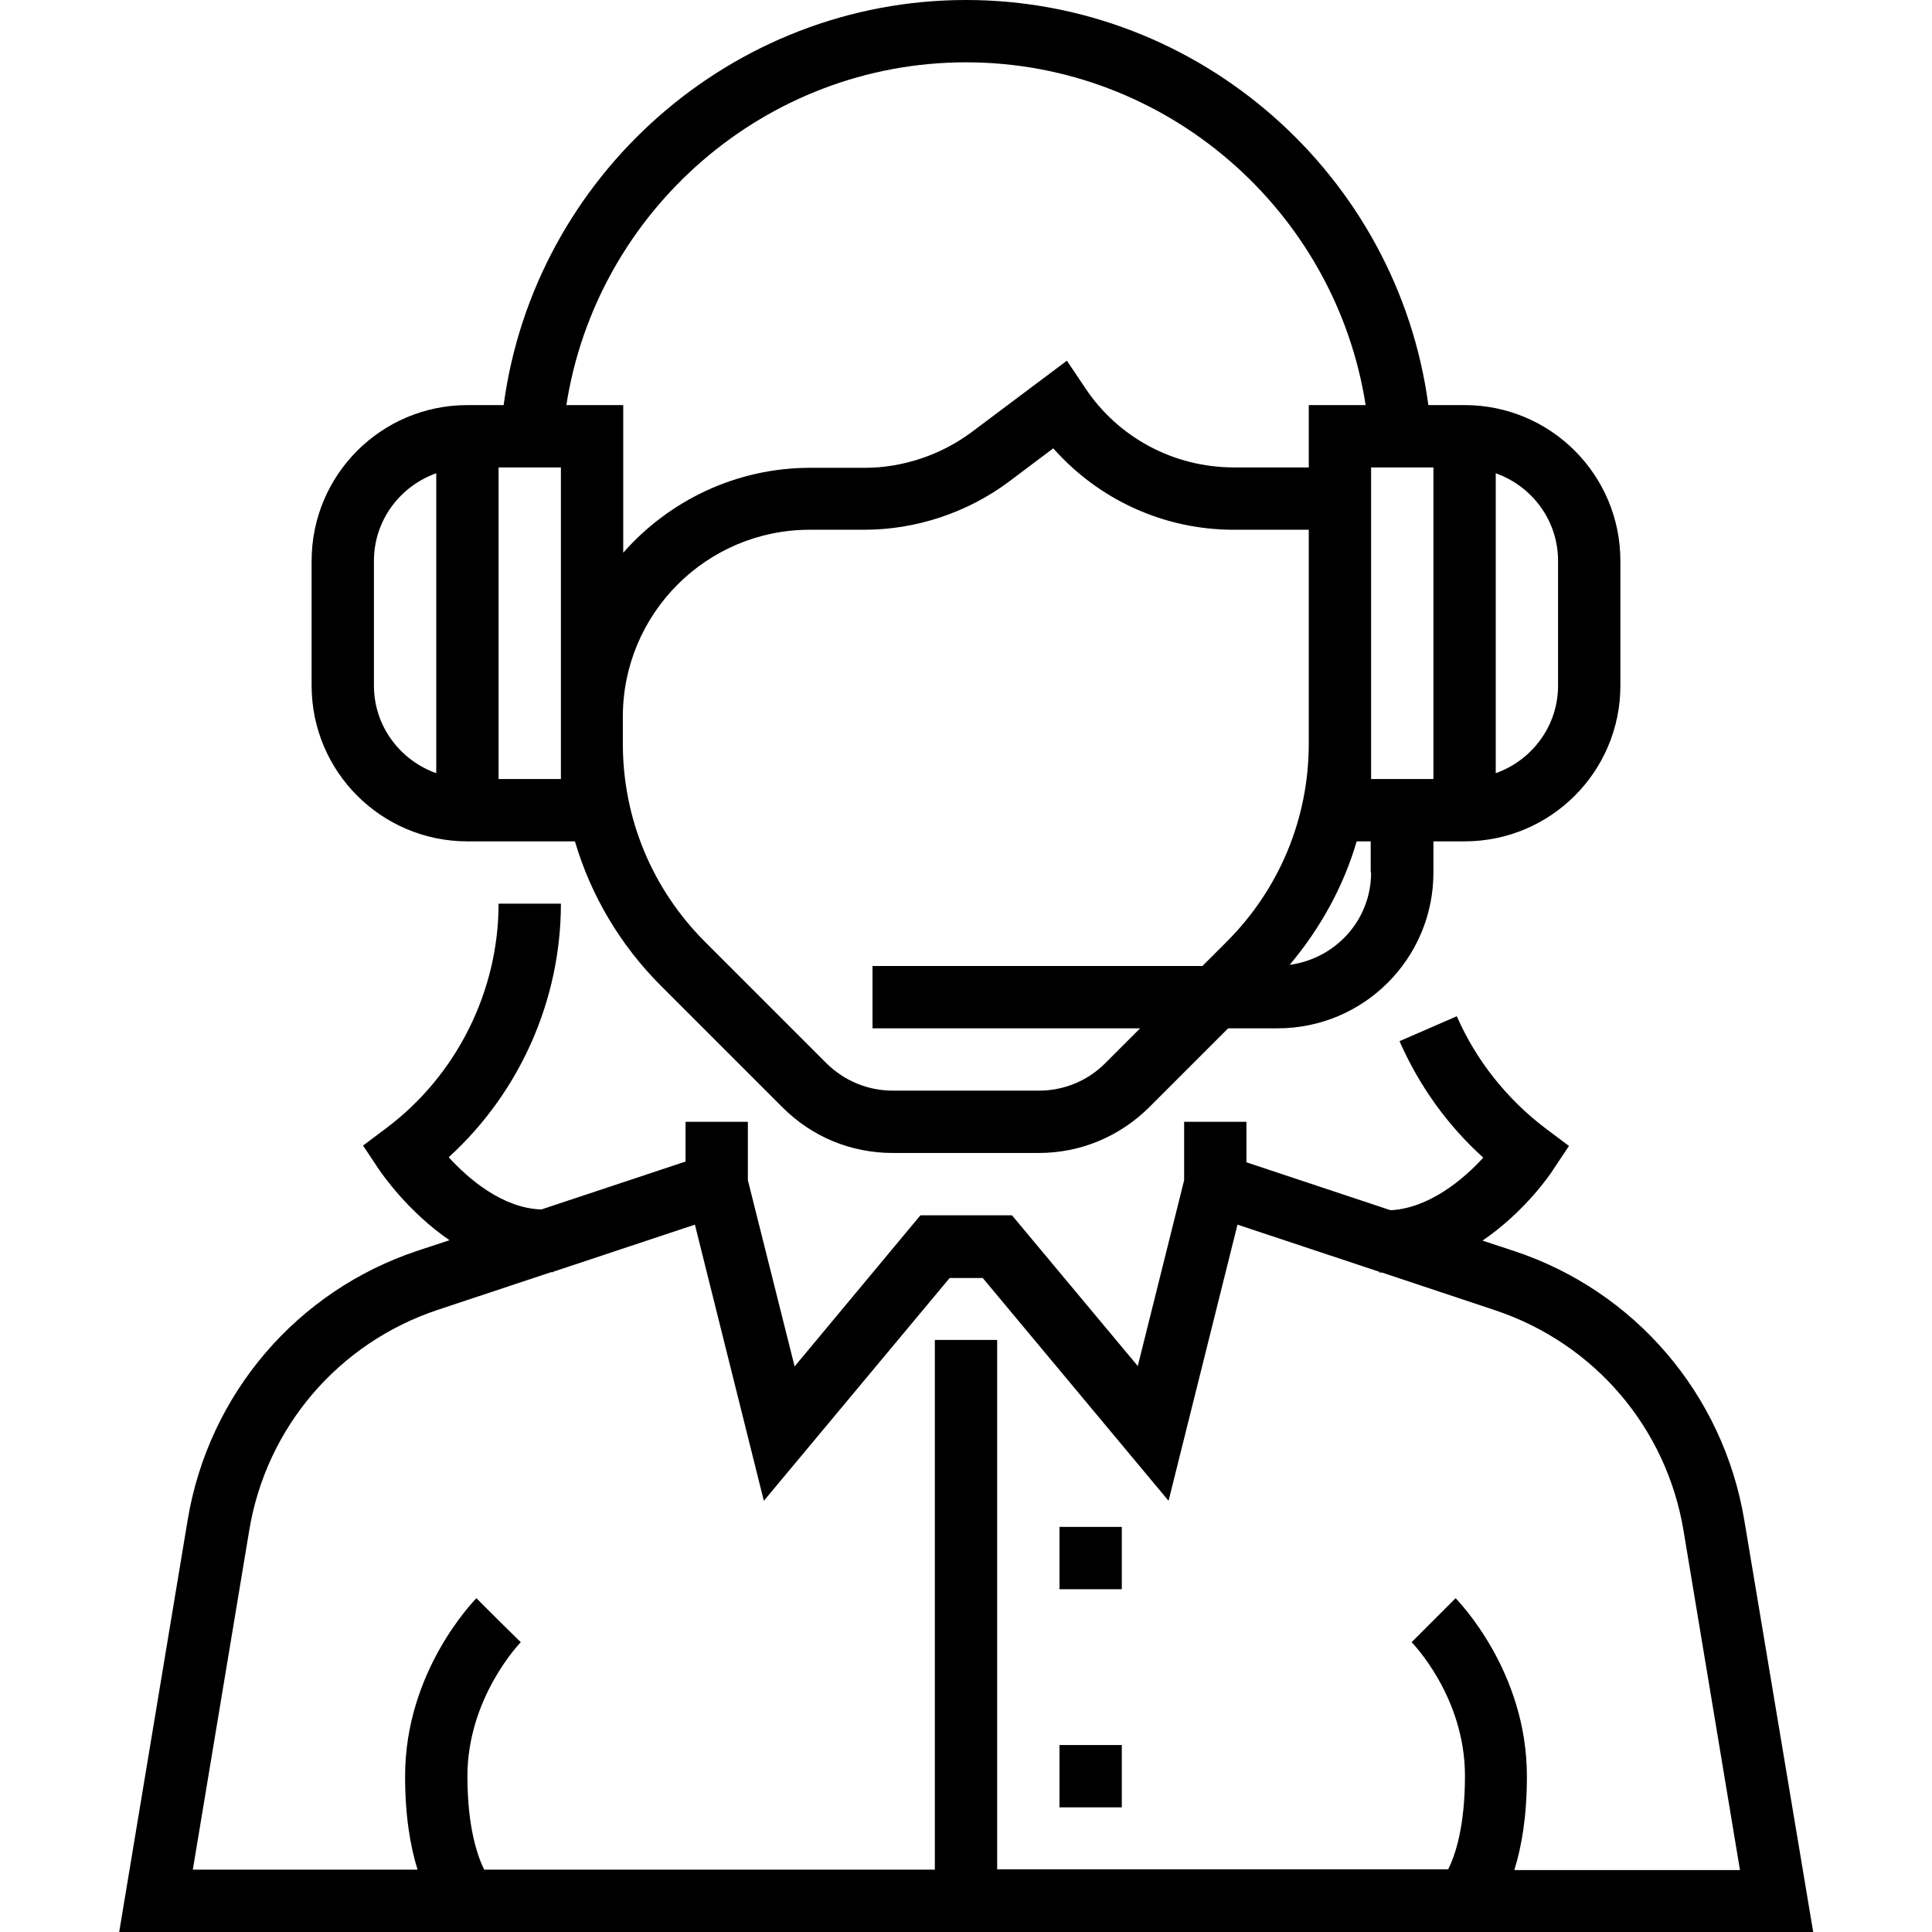 <?xml version="1.0" encoding="utf-8"?>
<!-- Generator: Adobe Illustrator 24.0.2, SVG Export Plug-In . SVG Version: 6.00 Build 0)  -->
<svg version="1.1" id="Capa_1" xmlns="http://www.w3.org/2000/svg" xmlns:xlink="http://www.w3.org/1999/xlink" x="0px" y="0px"
	 viewBox="0 0 496 496" style="enable-background:new 0 0 496 496;" xml:space="preserve">
<g>
	<g>
		<g>
			<path d="M447.8,390.2c-5.4-32.2-28-58.7-59-69l-8.2-2.7c10.9-7.4,17.6-17.3,18-18l4.2-6.3l-6-4.5c-9.9-7.5-17.8-17.4-22.8-28.8
				l-14.7,6.4c5,11.4,12.3,21.6,21.5,29.9c-5,5.5-13.9,13-23.8,13.5l-37-12.3V288h-16v15l-11.9,47.7L259.8,312h-23.5l-32.3,38.8
				L192,303v-15h-16v10.2l-37,12.3c-10-0.3-18.8-7.9-23.8-13.4c18.2-16.6,28.8-40.3,28.8-65.1h-16c0,22.5-10.8,44.1-28.8,57.6
				l-6,4.5l4.2,6.3c0.5,0.7,7.2,10.6,18,18l-8.2,2.7c-31,10.3-53.6,36.8-59,69L30.6,496h434.9L447.8,390.2z M388.8,480
				c1.8-5.8,3.2-13.5,3.2-24c0-27-17.6-44.9-18.3-45.7l-11.3,11.3c0.1,0.1,13.7,13.9,13.7,34.3c0,13.3-2.6,20.6-4.3,24H256V344h-16
				v136H124.3c-1.7-3.5-4.3-10.8-4.3-24c0-20.2,13.5-34.2,13.7-34.4L128,416l-5.7-5.7C121.6,411.1,104,429,104,456
				c0,10.5,1.4,18.2,3.2,24H49.5L64,392.8c4.4-26.4,22.9-48,48.3-56.5l29.2-9.7c0.2,0,0.3,0,0.5,0l0-0.1l36.4-12.1l17.7,70.9
				l47.7-57.2h8.5l47.7,57.2l17.7-70.9l36.4,12.1l0,0.2c0.2,0,0.4,0,0.7,0l29.1,9.7c25.4,8.5,43.9,30.1,48.3,56.5l14.5,87.2H388.8z"
				/>
			<rect x="272" y="392" width="16" height="16"/>
			<rect x="272" y="448" width="16" height="16"/>
			<path d="M120,216h27.6c4.1,13.9,11.6,26.6,22.1,37.1l31.2,31.2c7.6,7.6,17.6,11.7,28.3,11.7h37.5c10.7,0,20.7-4.2,28.3-11.7
				l20.3-20.3H328c22.1,0,40-17.9,40-40v-8h8c22.1,0,40-17.9,40-40v-32c0-22.1-17.9-40-40-40h-9.3C358.8,45.1,308.1,0,248,0
				S137.2,45.1,129.3,104H120c-22.1,0-40,17.9-40,40v32C80,198.1,97.9,216,120,216z M384,121.5c9.3,3.3,16,12.1,16,22.5v32
				c0,10.4-6.7,19.2-16,22.5V121.5z M314.9,241.8l-6.2,6.2H224v16h68.7l-9,9c-4.5,4.5-10.6,7-17,7h-37.5c-6.4,0-12.4-2.5-17-7
				l-31.2-31.2c-13.6-13.6-21.1-31.7-21.1-50.9V184c0-26.5,21.5-48,48-48h14c13.3,0,26.5-4.4,37.2-12.4l11.3-8.5
				c11.7,13.2,28.4,20.9,46.3,20.9H336v8v46.9C336,210.1,328.5,228.2,314.9,241.8z M352,190.9V144v-24h16v80h-16V190.9z M352,224
				c0,12.2-9.1,22.1-20.9,23.7c7.9-9.4,13.8-20.1,17.2-31.7h3.6V224z M248,16c51.4,0,94.8,38,102.6,88H336v16h-19.2
				c-15.4,0-29.7-7.6-38.2-20.4l-4.7-7l-24.4,18.3c-7.9,5.9-17.7,9.2-27.5,9.2h-14c-19.1,0-36.3,8.5-48,21.8V104h-14.6
				C153.2,54,196.6,16,248,16z M128,120h16v24v46.9v9.1h-16V120z M96,144c0-10.4,6.7-19.2,16-22.5v77c-9.3-3.3-16-12.1-16-22.5V144z
				"/>
		</g>
	</g>
</g>
</svg>
